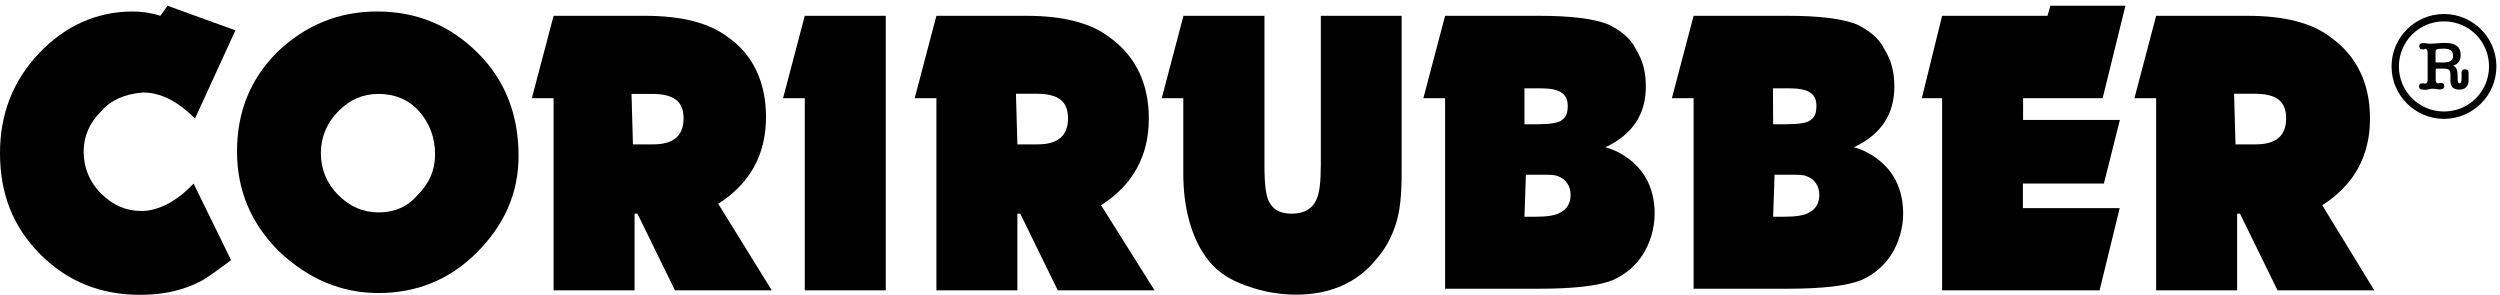 <?xml version="1.0" encoding="utf-8"?>
<!-- Generator: Adobe Illustrator 28.0.0, SVG Export Plug-In . SVG Version: 6.00 Build 0)  -->
<svg version="1.2" baseProfile="tiny" id="Layer_1" xmlns="http://www.w3.org/2000/svg" xmlns:xlink="http://www.w3.org/1999/xlink"
	 x="0px" y="0px" viewBox="0 0 1392.3 164.1" overflow="visible" xml:space="preserve">
<g>
	<path d="M107.8,102.2l20.9,42.7c-6.4,4.8-12.1,8.9-16.1,11.3c-10.5,5.6-21.7,8-34.6,8c-21.7,0-40.2-7.2-55.5-22.5S0,107.8,0,85.3
		C0,63.5,7.2,45,21.7,29.7S53.9,6.4,74,6.4c4.8,0,10.5,0.8,15.3,2.4l4-5.6l37.8,13.7l-22.5,49.1c-9.7-9.7-19.3-14.5-29-14.5
		c-9.7,0.8-17.7,4-23.3,10.5c-6.4,6.4-9.7,13.7-9.7,22.5s3.2,16.9,9.7,23.3s13.7,9.7,22.5,9.7S98.2,112.6,107.8,102.2L107.8,102.2z"
		/>
	<path d="M210,6.4c22.5,0,41,8,56.3,23.3s22.5,34.6,22.5,57.1c0,20.9-8,38.6-23.3,53.9c-15.3,15.3-33.8,22.5-54.7,22.5
		s-39.4-8-55.5-23.3C140,124.7,132,106.2,132,84.4s7.2-40.2,22.5-55.5C170.6,13.6,189.1,6.4,210,6.4L210,6.4z M210.9,52.3
		c-8.9,0-16.1,3.2-22.5,9.7c-6.4,6.4-9.7,14.5-9.7,23.3s3.2,16.9,9.7,23.3c6.4,6.4,13.7,9.7,22.5,9.7s16.1-3.2,21.7-9.7
		c6.4-6.4,9.7-13.7,9.7-22.5c0-9.7-3.2-17.7-8.9-24.1C227.8,55.5,219.7,52.3,210.9,52.3L210.9,52.3z"/>
	<path d="M429.8,161.7h-53.9l-20.9-42.7h-1.6v42.7h-45.1v-107h-12.1l12.1-45.9h50.7c20.9,0,36.2,4,46.7,12.1
		c13.7,9.7,20.9,24.9,20.9,44.3c0,20.9-8.9,37-26.6,48.3L429.8,161.7z M352.5,80.4h11.3c11.3,0,16.9-4.8,16.9-14.5
		S375,52.3,363,52.3h-11.3L352.5,80.4L352.5,80.4z"/>
	<path d="M493.3,161.7h-45.1v-107h-12.1l12.1-45.9h45.1V161.7z"/>
	<path d="M643,161.7h-53.9l-20.9-42.7h-1.6v42.7h-45.1v-107h-12.1l12.1-45.9h49.9c20.9,0,36.2,4,46.7,12.1
		c14.5,10.5,21.7,25.8,21.7,45.1c0,20.9-8.9,37-26.6,48.3L643,161.7z M566.6,80.4h11.3c11.3,0,16.9-4.8,16.9-14.5
		s-5.6-13.7-17.7-13.7h-11.3L566.6,80.4L566.6,80.4z"/>
	<path d="M780.6,8.8v87.7c0,11.3-0.8,20.9-3.2,28.2s-5.6,13.7-11.3,20.1c-10.5,12.9-25.8,19.3-44.3,19.3c-11.3,0-21.7-2.4-31.4-6.4
		c-9.7-4-16.1-9.7-20.9-17.7c-6.4-10.5-10.5-24.9-10.5-43.5V54.7H647l12.1-45.9h45.1v82.9c0,11.3,0.8,18.5,3.2,21.7
		c2.4,4,6.4,5.6,12.1,5.6c6.4,0,11.3-2.4,13.7-8c1.6-3.2,2.4-9.7,2.4-19.3V8.8H780.6z"/>
	<path d="M804.8,161.7v-107h-12.1l12.1-45.9h52.3c17.7,0,30.6,1.6,38.6,4.8c6.4,3.2,12.1,7.2,15.3,13.7c4,6.4,5.6,12.9,5.6,20.9
		c0,15.3-7.2,26.6-22.5,33.8c5.6,1.6,9.7,4,12.9,6.4c9.7,7.2,14.5,17.7,14.5,30.6c0,8-2.4,16.1-6.4,22.5c-4,6.4-9.7,11.3-16.9,14.5
		c-8,3.2-21.7,4.8-41,4.8h-52.3V161.7z M849,69.2h7.2c7.2,0,12.1-0.8,13.7-2.4c2.4-1.6,3.2-4,3.2-8s-1.6-6.4-4.8-8
		c-1.6-0.8-4.8-1.6-9.7-1.6H849L849,69.2L849,69.2z M849,120.7h6.4c6.4,0,11.3-0.8,13.7-2.4c3.2-1.6,5.6-4.8,5.6-9.7
		c0-4.8-2.4-8.9-7.2-10.5c-1.6-0.8-4.8-0.8-9.7-0.8h-8L849,120.7L849,120.7z"/>
	<path d="M943.2,161.7v-107h-12.1l12.1-45.9h52.3c17.7,0,30.6,1.6,38.6,4.8c6.4,3.2,12.1,7.2,15.3,13.7c4,6.4,5.6,12.9,5.6,20.9
		c0,15.3-7.2,26.6-22.5,33.8c5.6,1.6,9.7,4,12.9,6.4c9.7,7.2,14.5,17.7,14.5,30.6c0,8-2.4,16.1-6.4,22.5c-4,6.4-9.7,11.3-16.9,14.5
		c-8,3.2-21.7,4.8-41,4.8h-52.3C943.2,160.9,943.2,161.7,943.2,161.7z M987.5,69.2h7.2c7.2,0,12.1-0.8,13.7-2.4c2.4-1.6,3.2-4,3.2-8
		s-1.6-6.4-4.8-8c-1.6-0.8-4.8-1.6-9.7-1.6h-9.7L987.5,69.2L987.5,69.2z M987.5,120.7h6.4c6.4,0,11.3-0.8,13.7-2.4
		c3.2-1.6,5.6-4.8,5.6-9.7c0-4.8-2.4-8.9-7.2-10.5c-1.6-0.8-4.8-0.8-9.7-0.8h-8L987.5,120.7L987.5,120.7z"/>
	<path d="M1169.3,161.7h-87.7v-107h-11.3l11.3-45.9h58.7l1.6-5.6h41.8L1171,54.7h-44.3v12.1h53.9l-8.9,35.4h-45.1v13.7h53.9
		L1169.3,161.7L1169.3,161.7z"/>
	<path d="M1322.3,161.7h-53.9l-20.9-42.7h-1.6v42.7h-45.1v-107h-12.1l12.1-45.9h50.7c20.9,0,36.2,4,46.7,12.1
		c14.5,10.5,21.7,25.8,21.7,45.1c0,20.9-8.9,37-26.6,48.3L1322.3,161.7z M1245,80.4h11.3c11.3,0,16.9-4.8,16.9-14.5
		s-5.6-13.7-17.7-13.7h-11.3L1245,80.4L1245,80.4z"/>
</g>
<path d="M1372.8,38.6c-0.9,0-1.5,0.3-1.7,0.9c-0.1,0.2-0.1,0.4-0.2,0.7s0,0.6,0,1v0.5l0,0.9v1.1c0,1.8-0.4,2.7-1.1,2.7
	c-0.7,0-1.1-0.7-1.1-2.1c0-0.2,0-0.3,0-0.4v-1.7c0-1-0.1-1.9-0.2-2.6c-0.2-0.7-0.4-1.3-0.7-1.8c-0.2-0.3-0.4-0.5-0.7-0.7
	c-0.3-0.2-0.6-0.4-0.9-0.6c0.2-0.1,0.4-0.1,0.6-0.2c0.2,0,0.3-0.1,0.5-0.2v0c2.1-1,3.1-2.8,3.1-5.5c0-4.5-2.9-6.7-8.7-6.7
	c-0.4,0-0.8,0-1.3,0s-0.9,0-1.4,0.1l-2.8,0.2h-0.2c-0.4,0-0.8,0-1.2,0.1c-0.4,0-0.7,0-1.1,0c-0.4,0-0.7,0-1,0c-0.3,0-0.6,0-0.8-0.1
	c-0.3,0-0.6-0.1-0.9-0.1c-0.3,0-0.6-0.1-0.9-0.1c-0.1,0-0.2,0-0.3,0h-0.2c-1.5,0-2.3,0.6-2.3,1.8c0,0.4,0.2,0.8,0.5,1.2
	c0.4,0.4,0.8,0.5,1.2,0.5c0.1,0,0.3,0,0.5,0c0.2,0,0.3,0,0.5-0.1c0.1,0,0.3,0,0.5-0.1c0.2,0,0.3,0,0.3-0.1c0.8,0.1,1.2,0.8,1.2,2.3
	v14.8c0,1.5-0.4,2.2-1.2,2.2c-0.1,0-0.3,0-0.4,0s-0.3,0-0.4-0.1c-0.1,0-0.3,0-0.4,0c-0.1,0-0.2,0-0.3,0c-0.1,0-0.2,0-0.2,0
	c0,0-0.1,0-0.1,0c-1.2,0-1.8,0.6-1.8,1.7c0,1.2,0.7,1.8,2.2,1.8c0.4,0.1,0.7,0.1,0.9,0.1c0.2,0,0.4,0,0.7,0c0.2,0,0.5-0.1,0.8-0.1
	c0.3-0.1,0.6-0.1,1-0.2c0.3-0.1,0.6-0.1,0.9-0.2c0.3-0.1,0.5-0.1,0.7-0.1c0.3,0,0.6,0,0.9,0c0.3,0,0.7,0.1,1.1,0.1l2,0.3
	c0.1,0,0.2,0,0.4,0c0.1,0,0.1,0,0.2,0c1.5,0,2.3-0.7,2.3-1.8c0-1.2-0.6-1.8-1.8-1.8c-0.3,0-0.7,0-1.1,0.1c-0.2,0.1-0.4,0.1-0.7,0.1
	c-0.6,0-1-0.5-1.2-1.5v0c0-0.1,0-0.4,0-0.9c0-0.5,0-1.2,0-2.1v-2.8c0-0.6,0.2-0.9,0.5-0.9h3.4c1.8,0,2.9,0.2,3.5,0.7
	c0.5,0.4,0.8,1.3,0.8,2.8v0.8l0,1.2V45c0,3.3,1.6,4.9,4.9,4.9c1.6,0,2.9-0.4,3.8-1.3c0.9-0.9,1.4-2.1,1.4-3.7v-0.3
	c0-0.1,0-0.2,0-0.3v-1.3c0-0.1,0-0.4,0-0.6c0-0.1,0-0.2,0-0.4s0-0.3,0-0.4c0-0.2,0-0.4,0-0.6v-0.3
	C1374.8,39.3,1374.2,38.6,1372.8,38.6z M1364.7,34c-0.5,0.3-1.1,0.5-1.8,0.6c-0.7,0.1-1.6,0.2-2.5,0.2h-3.5c-0.2,0-0.3,0-0.4-0.1
	c0,0-0.1-0.2-0.1-0.4v-4.3c0-0.2,0-0.3,0-0.5c0-0.2,0-0.4,0-0.6c0-0.7,0.2-1.2,0.7-1.4c0.6-0.3,1.9-0.4,3.9-0.4
	c3.4,0,5.1,1.2,5.1,3.7C1366.3,32.4,1365.8,33.5,1364.7,34z"/>
<g>
	<path d="M1361.1,7.8c-16.1,0-29.2,13.1-29.2,29.2c0,16.1,13.1,29.2,29.2,29.2c16.1,0,29.2-13.1,29.2-29.2
		C1390.3,20.9,1377.2,7.8,1361.1,7.8z M1361.1,62.1c-13.9,0-25.1-11.2-25.1-25.1c0-13.9,11.2-25.1,25.1-25.1
		c13.9,0,25.1,11.2,25.1,25.1C1386.2,50.9,1375,62.1,1361.1,62.1z"/>
</g>
</svg>
